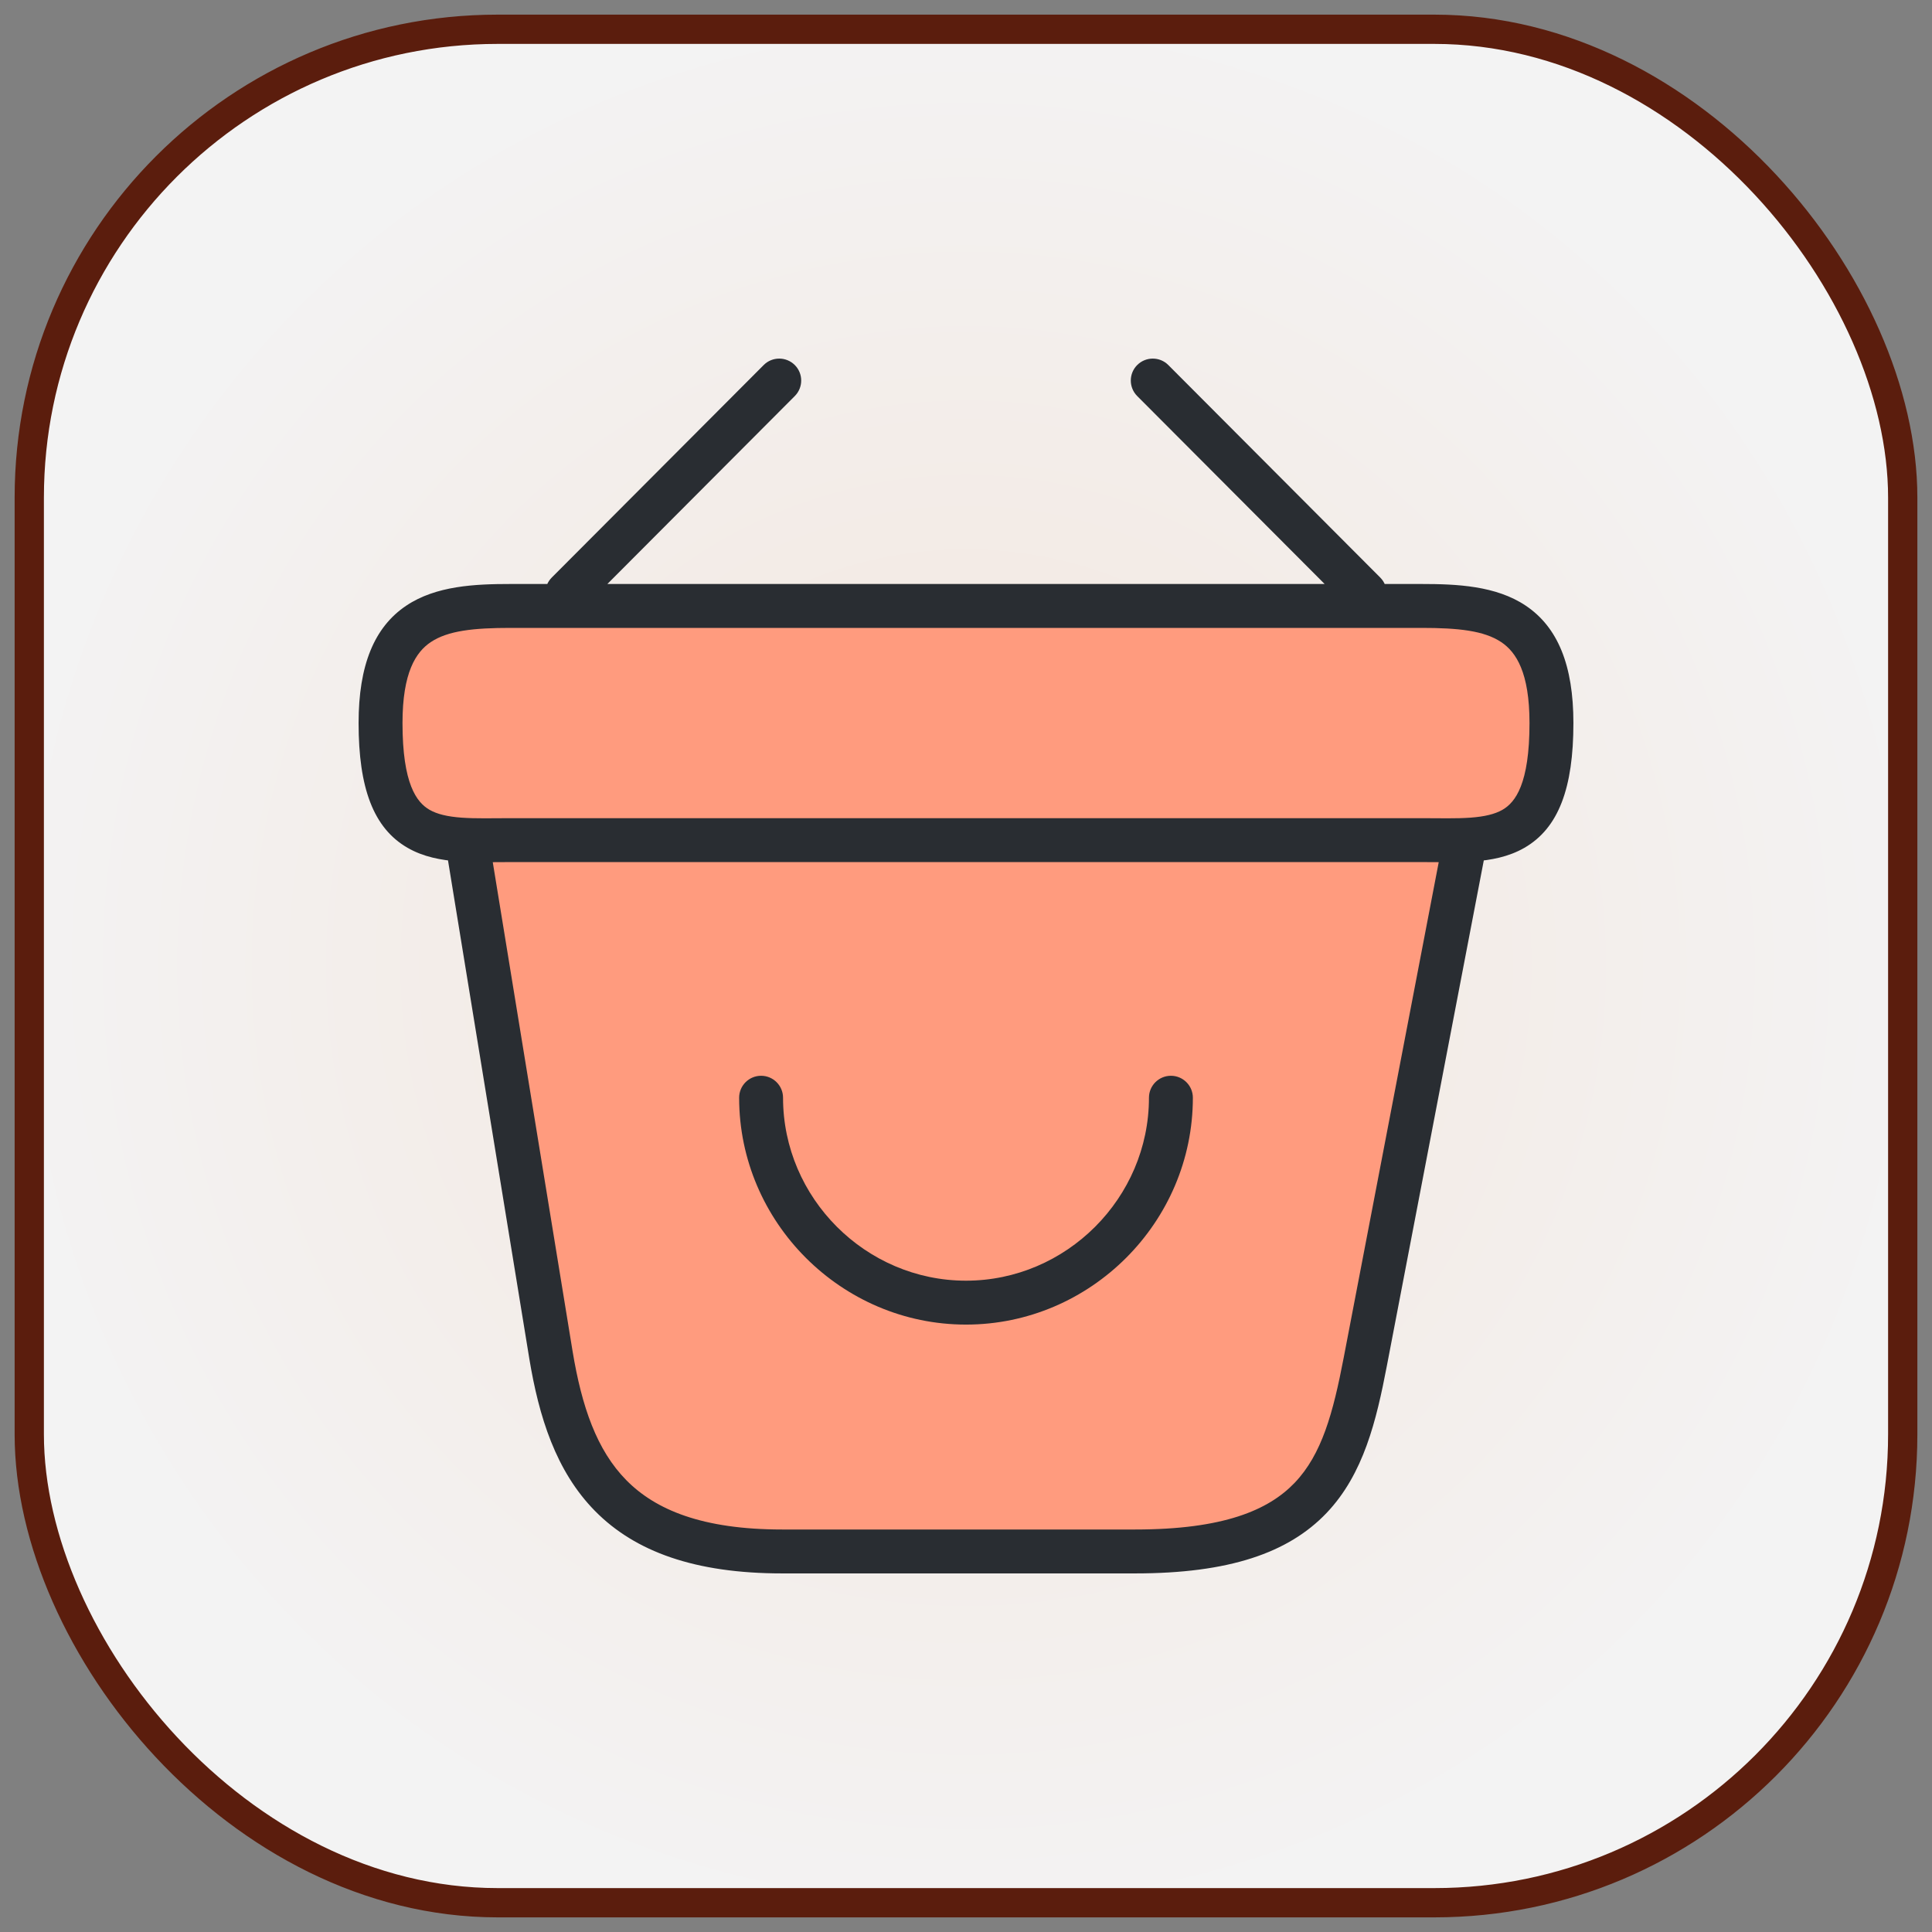 <svg width="66" height="66" viewBox="0 0 66 66" fill="none" xmlns="http://www.w3.org/2000/svg">
<rect x="0" y="0" width="66" height="66" fill="#808080" stroke="none"/>
<rect x="1" y="1" width="64" height="64" rx="16" fill="url(#paint0_radial_2372_13561)" fill-opacity="0.9"/>
<rect x="1" y="1" width="64" height="64" rx="16" stroke="#5B1D0D"/>
<path d="M26 37.5C26 41.34 29.16 44.5 33 44.5C36.84 44.5 40 41.34 40 37.5" fill="#FF9B7E"/>
<path d="M13 24.7C13 21 14.98 20.7 17.44 20.7H48.56C51.02 20.7 53 21 53 24.7C53 29 51.02 28.7 48.56 28.7H17.44C14.98 28.7 13 29 13 24.7Z" fill="#FF9B7E"/>
<path d="M16 29L18.82 46.28C19.46 50.16 21 53 26.72 53H38.78C45 53 45.92 50.28 46.64 46.52L50 29" fill="#FF9B7E"/>
<path d="M26.75 37.5C26.75 37.086 26.414 36.75 26 36.75C25.586 36.75 25.25 37.086 25.25 37.5H26.75ZM40.75 37.5C40.75 37.086 40.414 36.75 40 36.75C39.586 36.75 39.25 37.086 39.25 37.5H40.75ZM27.151 13.53C27.444 13.236 27.443 12.761 27.15 12.469C26.856 12.177 26.381 12.177 26.089 12.47L27.151 13.53ZM18.849 19.73C18.556 20.024 18.557 20.499 18.85 20.791C19.144 21.084 19.619 21.083 19.911 20.79L18.849 19.73ZM39.911 12.47C39.619 12.177 39.144 12.177 38.85 12.469C38.557 12.761 38.556 13.236 38.849 13.53L39.911 12.47ZM46.089 20.79C46.381 21.083 46.856 21.084 47.15 20.791C47.443 20.499 47.444 20.024 47.151 19.73L46.089 20.79ZM16.74 28.879C16.674 28.47 16.288 28.193 15.879 28.26C15.47 28.326 15.193 28.712 15.26 29.121L16.74 28.879ZM18.82 46.28L18.08 46.401L18.08 46.402L18.82 46.28ZM46.64 46.52L45.903 46.379L45.903 46.379L46.64 46.52ZM50.737 29.141C50.815 28.735 50.548 28.341 50.141 28.263C49.734 28.185 49.341 28.452 49.263 28.859L50.737 29.141ZM25.25 37.5C25.25 41.754 28.746 45.25 33 45.25V43.75C29.574 43.75 26.75 40.926 26.75 37.5H25.25ZM33 45.25C37.254 45.25 40.75 41.754 40.75 37.5H39.25C39.25 40.926 36.426 43.75 33 43.75V45.25ZM26.089 12.47L18.849 19.73L19.911 20.79L27.151 13.53L26.089 12.47ZM38.849 13.53L46.089 20.79L47.151 19.73L39.911 12.47L38.849 13.53ZM13.75 24.7C13.75 22.973 14.207 22.276 14.715 21.936C15.303 21.542 16.187 21.45 17.44 21.45V19.95C16.233 19.95 14.897 20.008 13.88 20.689C12.783 21.424 12.25 22.727 12.25 24.7H13.75ZM17.44 21.45H48.56V19.95H17.44V21.45ZM48.56 21.45C49.813 21.45 50.697 21.542 51.285 21.936C51.793 22.276 52.25 22.973 52.25 24.7H53.75C53.75 22.727 53.217 21.424 52.12 20.689C51.103 20.008 49.767 19.95 48.56 19.95V21.45ZM52.25 24.7C52.25 26.782 51.766 27.41 51.328 27.663C51.069 27.812 50.721 27.896 50.237 27.932C49.742 27.968 49.21 27.95 48.56 27.95V29.45C49.14 29.45 49.778 29.469 50.346 29.428C50.925 29.385 51.533 29.276 52.077 28.962C53.244 28.29 53.75 26.918 53.75 24.7H52.25ZM48.56 27.95H17.44V29.45H48.56V27.95ZM17.44 27.95C16.79 27.95 16.258 27.968 15.763 27.932C15.279 27.896 14.931 27.812 14.672 27.663C14.234 27.41 13.75 26.782 13.75 24.7H12.25C12.25 26.918 12.756 28.29 13.923 28.962C14.466 29.276 15.075 29.385 15.653 29.428C16.222 29.469 16.86 29.45 17.44 29.45V27.95ZM15.26 29.121L18.08 46.401L19.56 46.159L16.74 28.879L15.26 29.121ZM18.08 46.402C18.407 48.386 18.985 50.258 20.331 51.622C21.699 53.007 23.738 53.75 26.72 53.75V52.25C23.982 52.25 22.391 51.573 21.399 50.568C20.386 49.542 19.873 48.053 19.56 46.158L18.08 46.402ZM26.72 53.75H38.78V52.25H26.72V53.75ZM38.78 53.75C41.984 53.75 44.014 53.051 45.315 51.688C46.584 50.358 47.02 48.525 47.377 46.661L45.903 46.379C45.54 48.275 45.156 49.681 44.23 50.652C43.336 51.589 41.796 52.25 38.78 52.25V53.75ZM47.377 46.661L50.737 29.141L49.263 28.859L45.903 46.379L47.377 46.661Z" fill="#292D32"/>
<defs>
<radialGradient id="paint0_radial_2372_13561" cx="0" cy="0" r="1" gradientUnits="userSpaceOnUse" gradientTransform="translate(33 33) rotate(90) scale(32)">
<stop stop-color="#FFF1E7"/>
<stop offset="1" stop-color="white"/>
</radialGradient>
</defs>
</svg>
